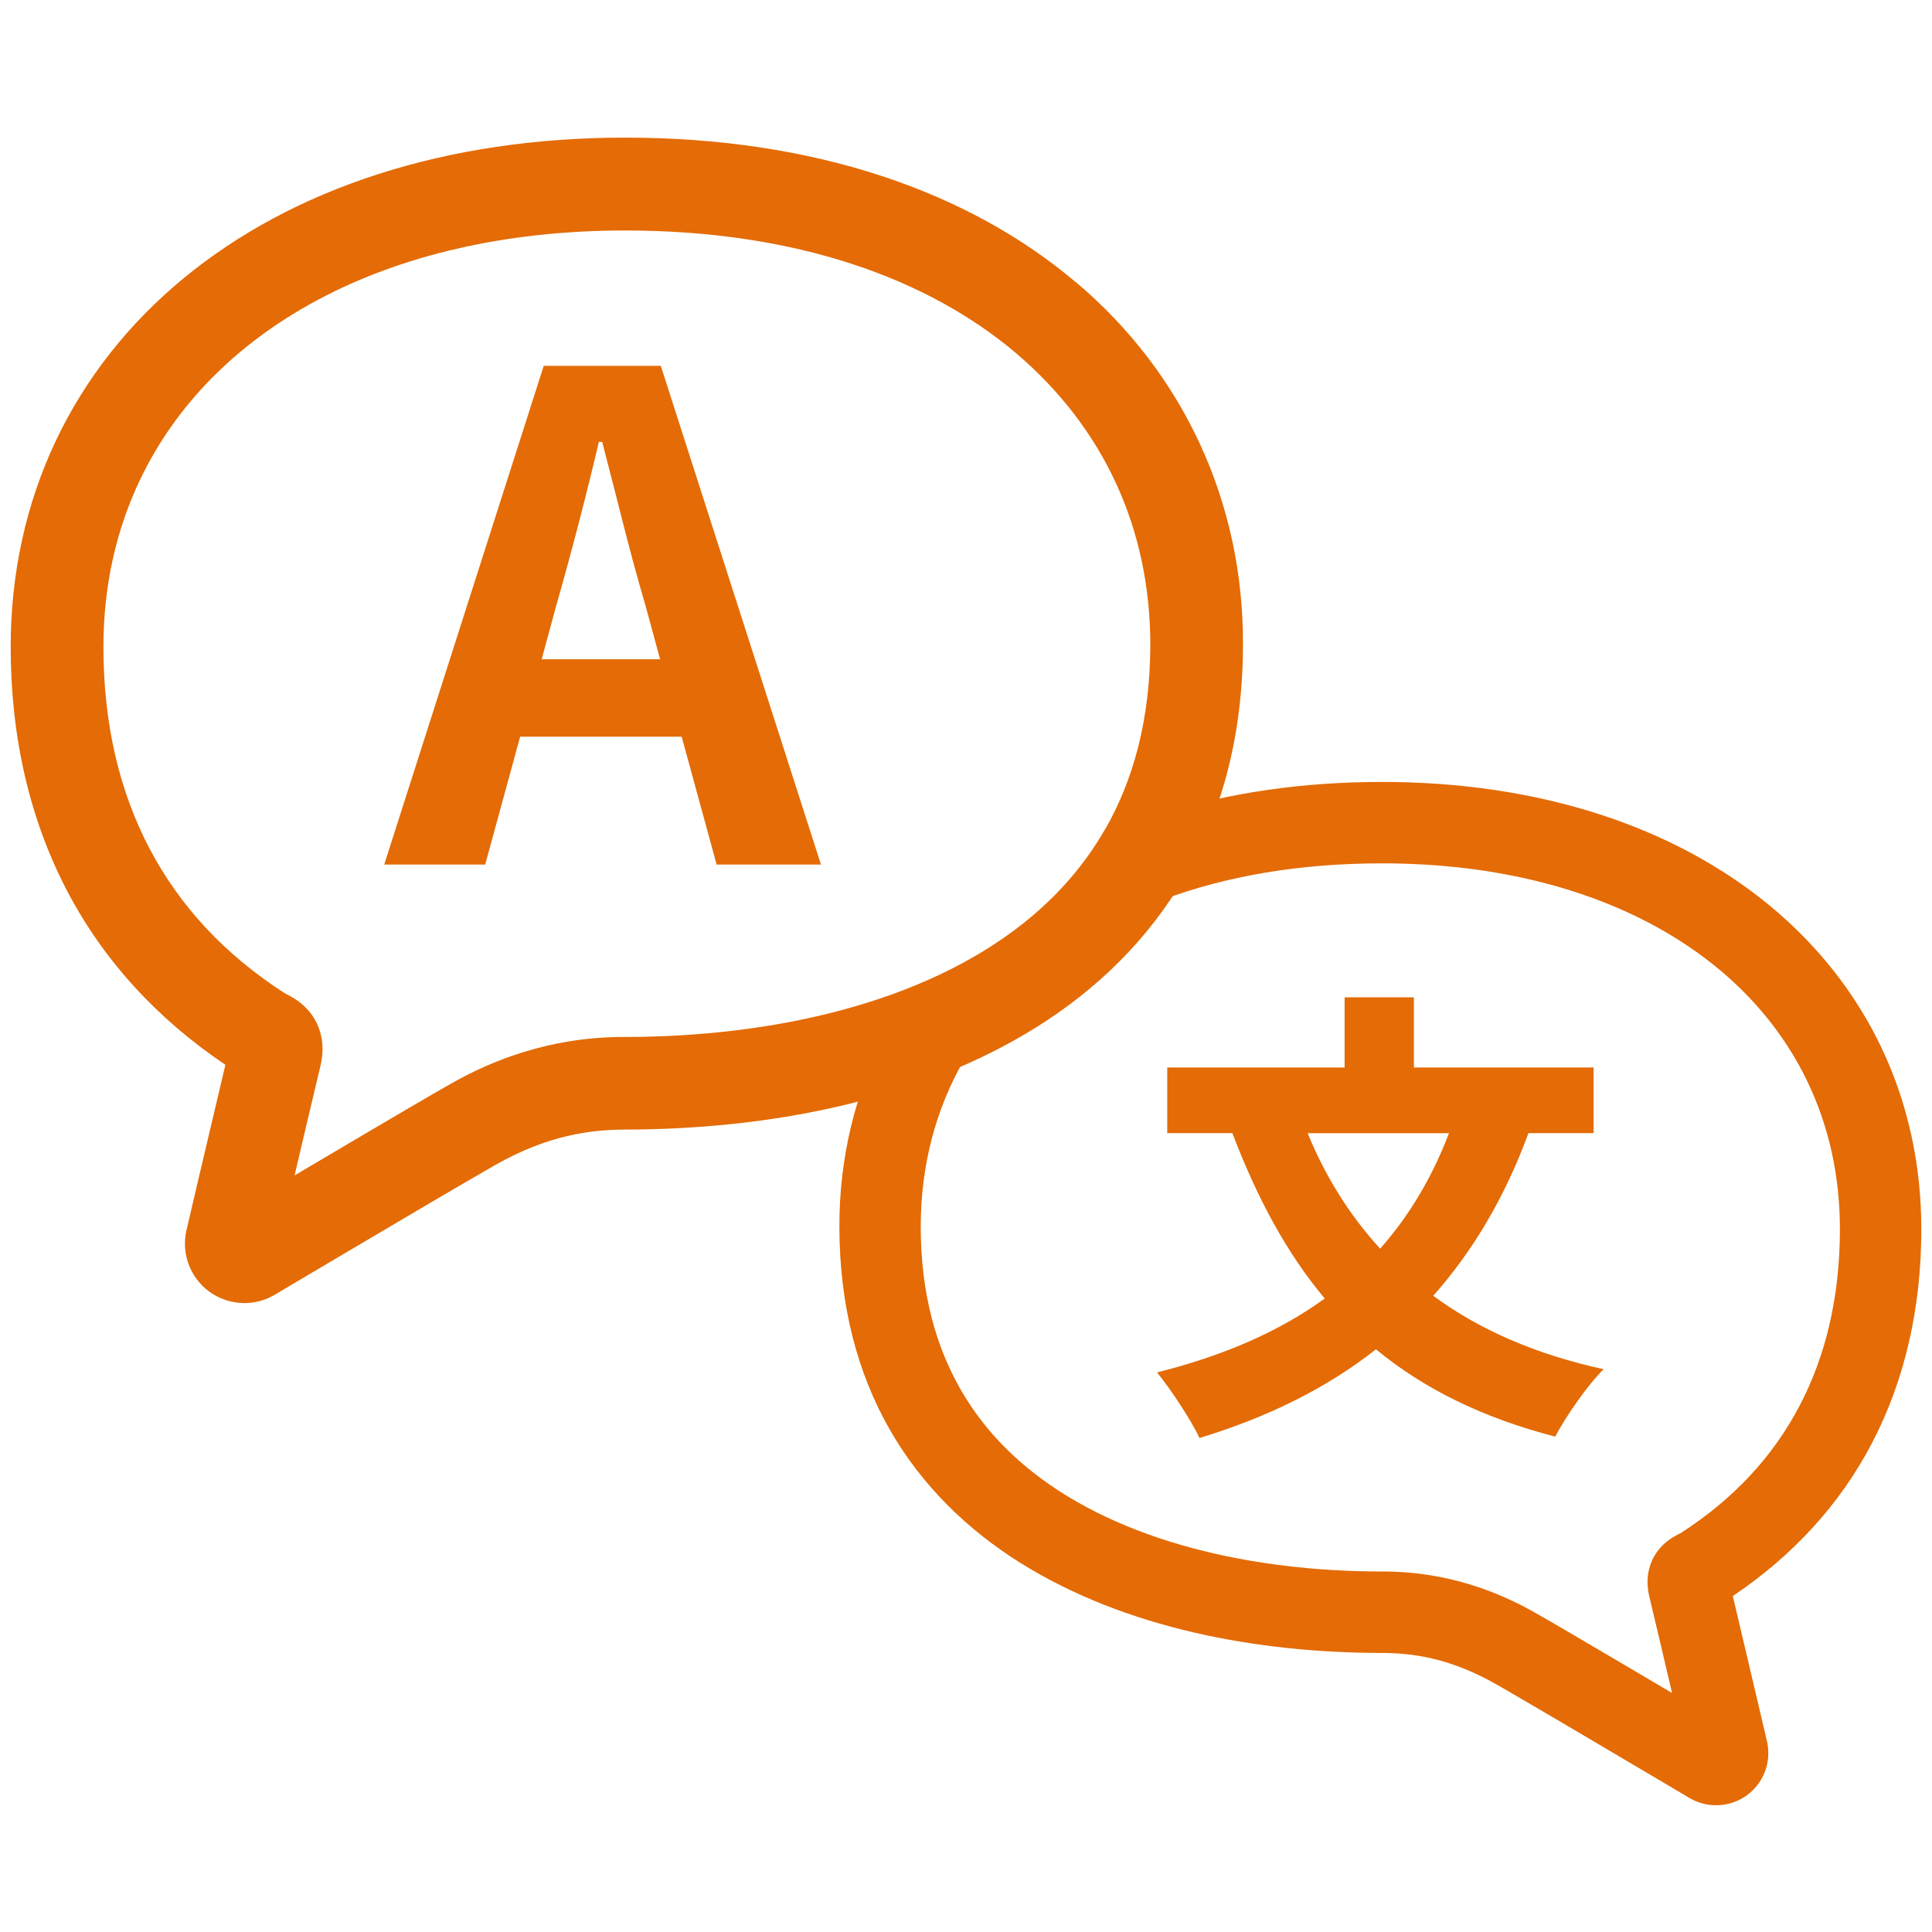 <?xml version="1.0" encoding="UTF-8"?>
<svg id="_レイヤー_1" data-name="レイヤー 1" xmlns="http://www.w3.org/2000/svg" viewBox="0 0 300 300">
  <defs>
    <style>
      .cls-1 {
        fill: #e46b05;
        stroke-width: 0px;
      }
    </style>
  </defs>
  <path class="cls-1" d="M84.43,56.81h18.18l24.87,77.44h-16.2l-5.43-19.86h-25.08l-5.43,19.86h-15.68l24.77-77.44ZM84.11,102.37h18.39l-2.3-8.46c-2.4-8.05-4.49-16.93-6.69-25.29h-.52c-1.99,8.46-4.28,17.24-6.58,25.29l-2.3,8.46Z"/>
  <path class="cls-1" d="M167.05,43.82c-16.76-14.18-40.72-22.46-70.01-22.45-27.81,0-51.54,7.84-68.52,21.83-8.48,6.98-15.23,15.51-19.83,25.2-4.6,9.69-7.03,20.53-7.03,32.03,0,13.91,2.91,26.75,8.79,37.96,5.61,10.71,13.94,19.82,24.55,26.95-2.51,10.57-6.04,25.66-6.04,25.67-.16.68-.25,1.39-.24,2.1,0,2.84,1.32,5.57,3.61,7.33h.01s0,.01,0,.01c1.65,1.25,3.63,1.89,5.61,1.89,1.49,0,3-.36,4.37-1.1l.14-.07.13-.08s1.89-1.12,4.8-2.85c4.36-2.58,11-6.51,16.93-10,2.96-1.74,5.74-3.38,7.97-4.67,2.21-1.29,3.92-2.28,4.54-2.63l.03-.02.04-.02c8.26-4.68,14.84-5.47,20.13-5.5,21.94-.03,45.3-4.28,63.96-15.93,9.3-5.83,17.4-13.61,23.1-23.57,5.71-9.95,8.93-22,8.92-35.94.05-21.93-9.19-42.02-25.96-56.16ZM171.59,128.77c-3.29,5.75-7.61,10.58-12.79,14.68-7.76,6.14-17.51,10.57-28.21,13.43-10.69,2.86-22.29,4.14-33.56,4.14-6.92-.03-16.59,1.28-27.19,7.36h0c-1.17.65-3.79,2.17-7.23,4.19-4.94,2.9-11.44,6.73-16.87,9.95,1.32-5.64,2.86-12.17,4.01-16.97h0c.19-.81.33-1.68.33-2.66.01-1.39-.34-3.09-1.15-4.5-.59-1.06-1.36-1.89-2.03-2.46-1.02-.85-1.79-1.22-2.22-1.46l-.43-.22-.05-.03c-9.4-6.06-16.32-13.58-21-22.49-4.68-8.93-7.14-19.35-7.14-31.28,0-9.49,1.98-18.14,5.64-25.86,5.5-11.56,14.83-21.15,27.58-27.99,12.74-6.82,28.93-10.81,47.77-10.81,26.64,0,47.07,7.49,60.71,19.04,13.63,11.6,20.82,27.21,20.86,45.17-.01,11.78-2.64,21.12-7.02,28.79Z"/>
  <path class="cls-1" d="M137.52,160.54c-4.72,9.06-7.2,19.24-7.18,29.91,0,12.24,2.82,22.82,7.83,31.55,5,8.74,12.11,15.57,20.28,20.69,16.38,10.22,36.89,13.96,56.15,13.98,4.64.02,10.42.72,17.67,4.83l.04.02.03.02c.55.31,2.05,1.17,3.99,2.31,1.95,1.14,4.4,2.57,7,4.1,5.2,3.06,11.03,6.51,14.86,8.78,2.56,1.51,4.22,2.5,4.22,2.5l.12.07.12.06c1.2.64,2.52.96,3.83.96,1.74,0,3.48-.56,4.92-1.66h0s.01-.01.01-.01c2.02-1.55,3.18-3.94,3.17-6.43,0-.63-.07-1.25-.21-1.85,0,0-3.1-13.26-5.3-22.54,9.32-6.26,16.64-14.25,21.56-23.66,5.16-9.84,7.72-21.12,7.71-33.33,0-10.1-2.13-19.61-6.17-28.12-4.04-8.51-9.96-15.99-17.41-22.13-14.91-12.28-35.75-19.17-60.16-19.17-12.46,0-23.82,1.7-33.89,4.87v13.36c9.55-3.55,20.88-5.59,33.89-5.59,16.54,0,30.75,3.51,41.94,9.5,11.2,6,19.38,14.42,24.21,24.58,3.21,6.78,4.95,14.37,4.95,22.7,0,10.47-2.16,19.62-6.27,27.46-4.11,7.83-10.18,14.43-18.44,19.75l-.04.02-.38.19c-.38.21-1.05.53-1.95,1.28-.59.5-1.26,1.23-1.78,2.16-.71,1.24-1.02,2.73-1.01,3.95,0,.87.12,1.63.29,2.33h0c1.01,4.22,2.36,9.95,3.52,14.91-4.77-2.82-10.48-6.19-14.82-8.73-3.02-1.77-5.32-3.11-6.35-3.68h0c-9.31-5.34-17.8-6.48-23.88-6.46-9.89,0-20.08-1.12-29.46-3.64-9.39-2.51-17.95-6.4-24.77-11.79-4.55-3.6-8.34-7.84-11.23-12.89-3.84-6.73-6.15-14.94-6.16-25.27.02-9.49,2.32-18.23,6.75-25.9l-12.21-4Z"/>
  <path class="cls-1" d="M237.33,175.96c-3.66,9.97-8.61,18.29-14.78,25.25,7.1,5.24,15.92,9.11,26.47,11.4-2.51,2.44-5.95,7.46-7.53,10.47-11.33-2.94-20.44-7.46-27.83-13.56-7.67,6.03-16.78,10.54-27.4,13.77-1.22-2.65-4.52-7.67-6.6-10.18,10.26-2.58,18.94-6.31,26.04-11.48-5.95-7.1-10.54-15.71-14.34-25.68h-10.11v-10.19h27.54v-10.9h10.76v10.9h27.9v10.19h-10.11ZM203.05,175.96c2.73,6.67,6.45,12.69,11.26,17.93,4.45-5.02,8.03-10.97,10.69-17.93h-21.95Z"/>
</svg>